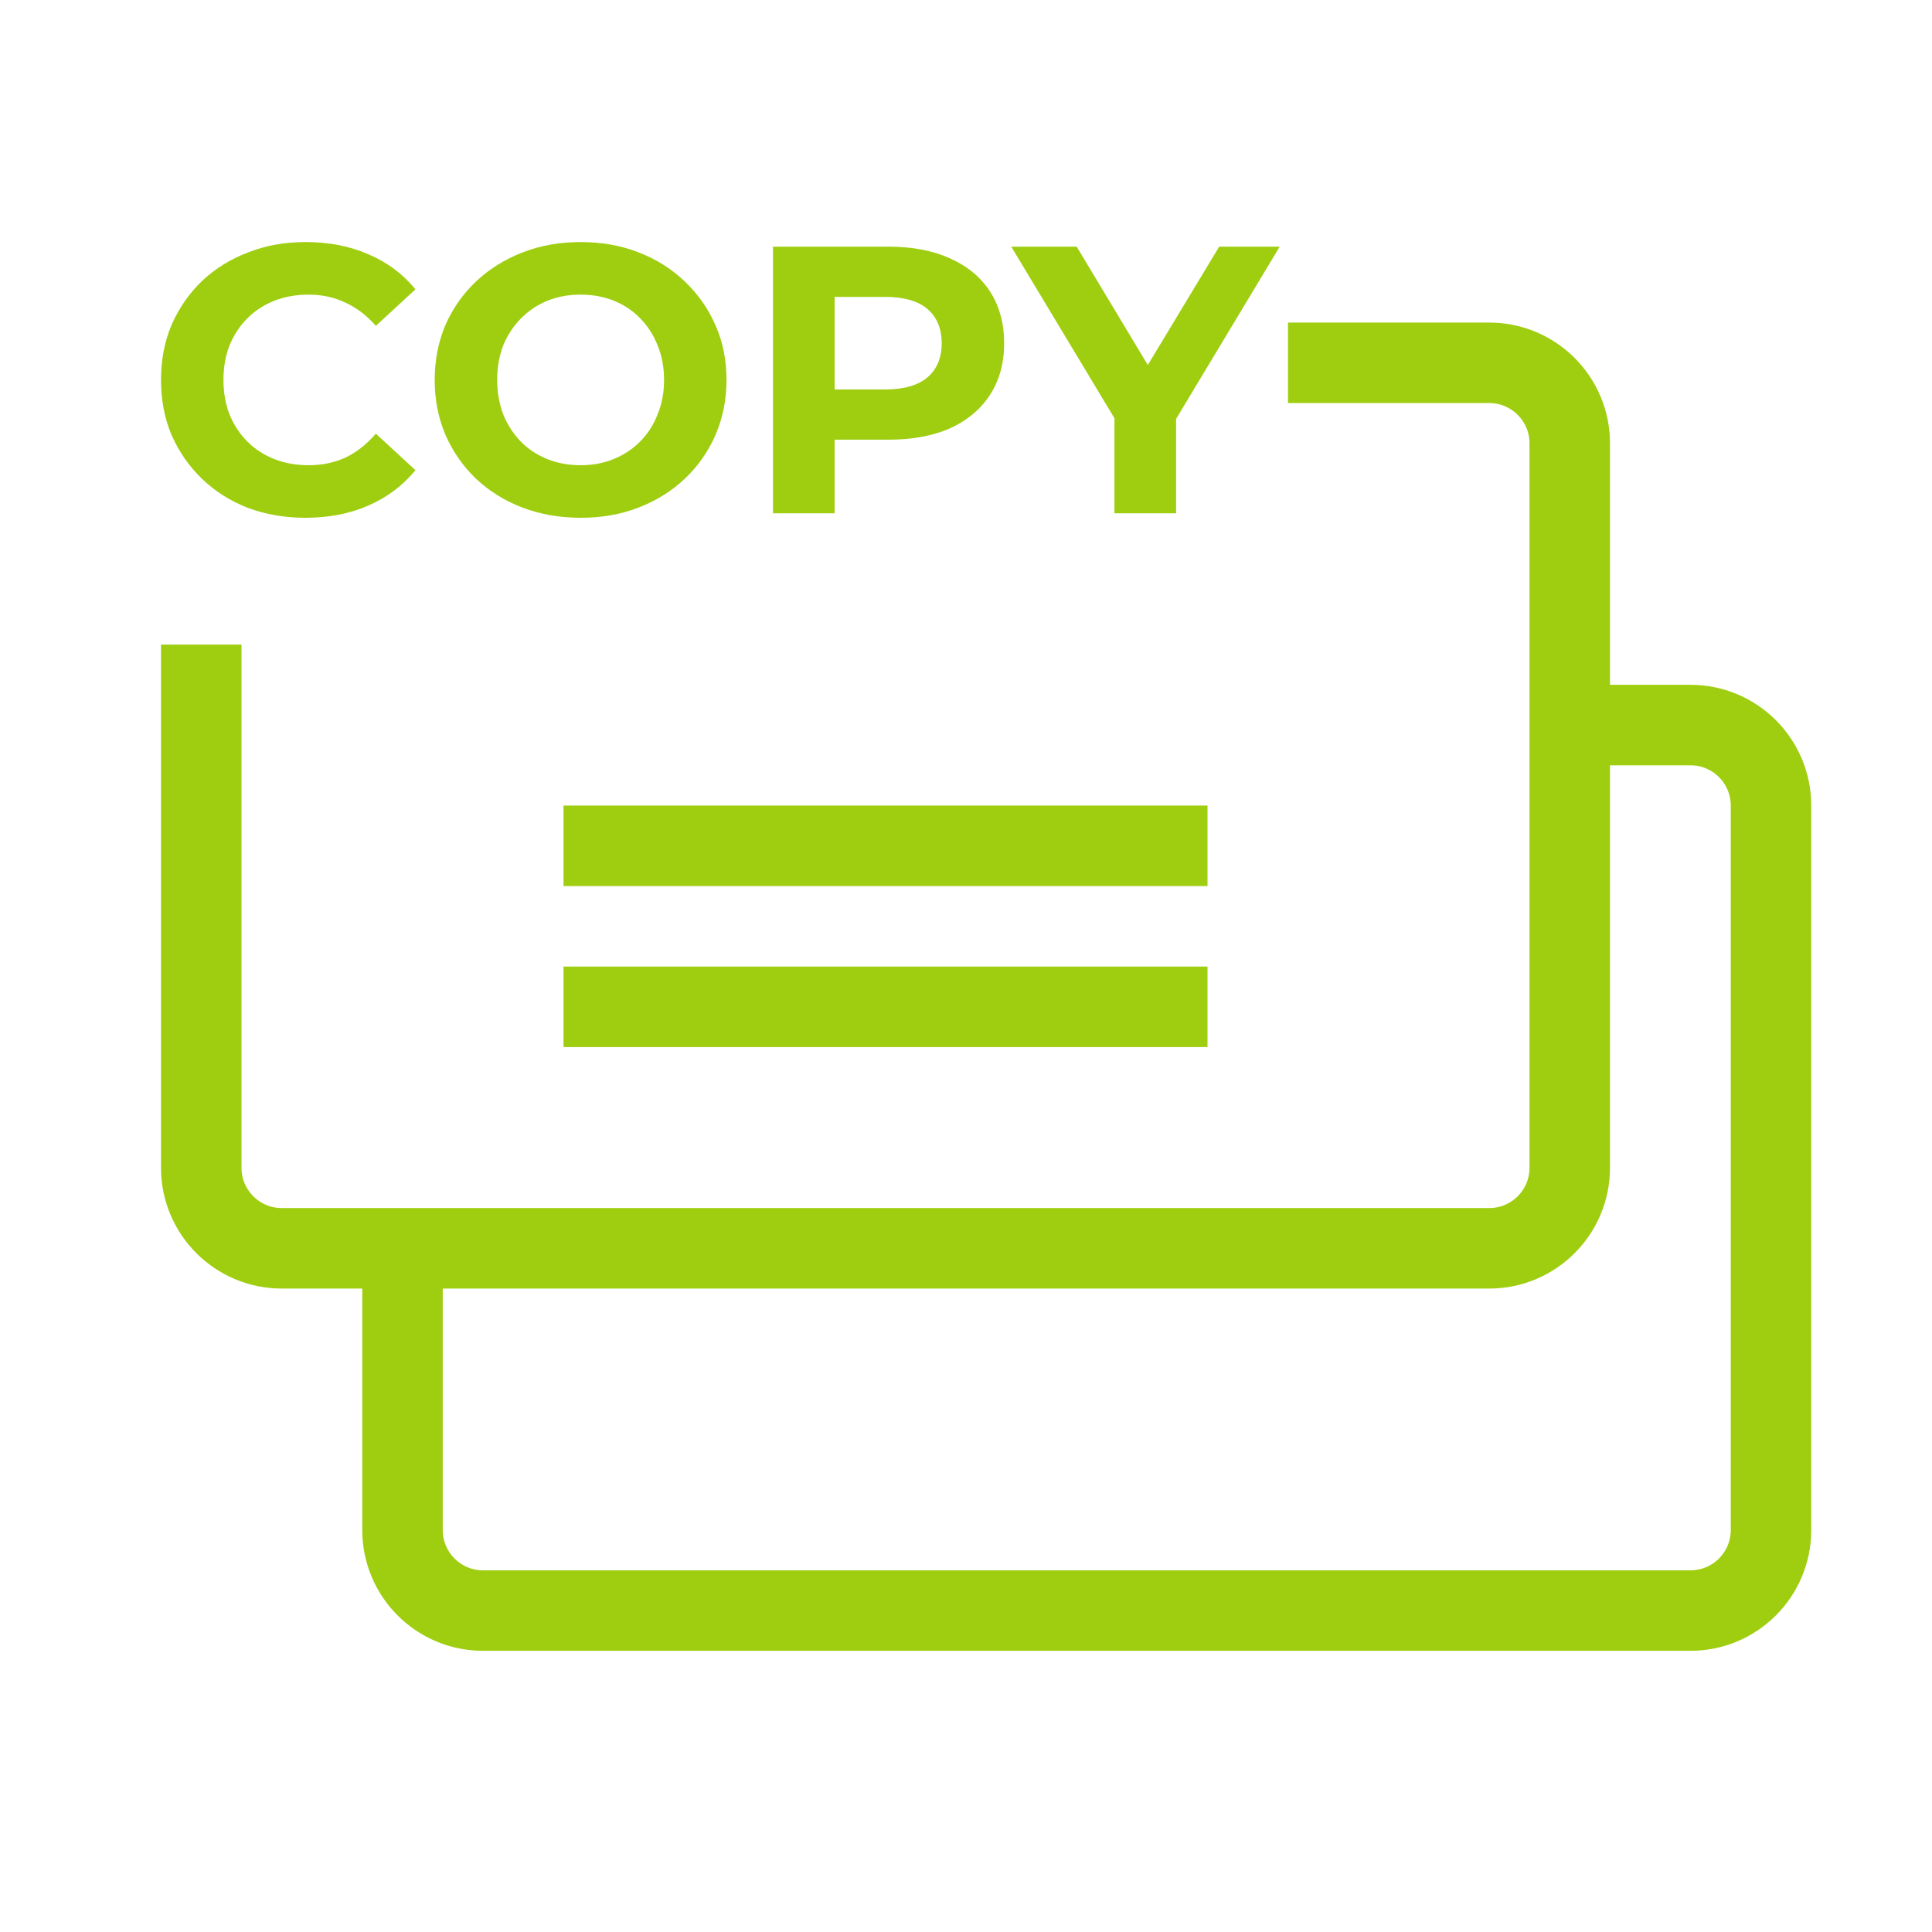 <?xml version="1.0" encoding="UTF-8"?> <svg xmlns="http://www.w3.org/2000/svg" width="24" height="24" viewBox="0 0 24 24" fill="none"><path d="M13.844 6.376V5.022L14.019 5.486L12.562 3.064H13.375L14.492 4.923H14.024L15.145 3.064H15.897L14.44 5.486L14.61 5.022V6.376H13.844Z" fill="#9FCE10"></path><path d="M9.602 6.376V3.064H11.035C11.332 3.064 11.587 3.112 11.802 3.21C12.016 3.305 12.182 3.442 12.299 3.622C12.415 3.802 12.474 4.016 12.474 4.265C12.474 4.511 12.415 4.724 12.299 4.904C12.182 5.084 12.016 5.223 11.802 5.321C11.587 5.415 11.332 5.462 11.035 5.462H10.027L10.368 5.117V6.376H9.602ZM10.368 5.202L10.027 4.838H10.993C11.229 4.838 11.406 4.787 11.523 4.686C11.639 4.586 11.698 4.445 11.698 4.265C11.698 4.082 11.639 3.941 11.523 3.84C11.406 3.739 11.229 3.688 10.993 3.688H10.027L10.368 3.324V5.202Z" fill="#9FCE10"></path><path d="M7.217 6.432C6.955 6.432 6.713 6.39 6.489 6.305C6.268 6.22 6.075 6.1 5.911 5.945C5.751 5.791 5.624 5.609 5.533 5.401C5.445 5.193 5.4 4.966 5.4 4.72C5.4 4.474 5.445 4.246 5.533 4.038C5.624 3.83 5.752 3.649 5.916 3.494C6.08 3.34 6.273 3.22 6.493 3.135C6.714 3.049 6.954 3.007 7.213 3.007C7.474 3.007 7.714 3.049 7.932 3.135C8.153 3.22 8.343 3.34 8.504 3.494C8.668 3.649 8.796 3.83 8.887 4.038C8.979 4.243 9.025 4.47 9.025 4.72C9.025 4.966 8.979 5.194 8.887 5.406C8.796 5.614 8.668 5.795 8.504 5.95C8.343 6.101 8.153 6.22 7.932 6.305C7.714 6.39 7.476 6.432 7.217 6.432ZM7.213 5.779C7.361 5.779 7.496 5.754 7.619 5.704C7.746 5.653 7.856 5.581 7.951 5.486C8.045 5.391 8.118 5.28 8.168 5.15C8.222 5.021 8.249 4.877 8.249 4.72C8.249 4.562 8.222 4.418 8.168 4.289C8.118 4.16 8.045 4.048 7.951 3.953C7.859 3.858 7.75 3.786 7.624 3.735C7.498 3.685 7.361 3.66 7.213 3.66C7.064 3.66 6.927 3.685 6.801 3.735C6.678 3.786 6.569 3.858 6.474 3.953C6.38 4.048 6.306 4.16 6.252 4.289C6.202 4.418 6.176 4.562 6.176 4.72C6.176 4.874 6.202 5.018 6.252 5.15C6.306 5.28 6.378 5.391 6.47 5.486C6.564 5.581 6.675 5.653 6.801 5.704C6.927 5.754 7.064 5.779 7.213 5.779Z" fill="#9FCE10"></path><path d="M3.793 6.432C3.538 6.432 3.3 6.391 3.079 6.309C2.861 6.224 2.672 6.104 2.511 5.95C2.35 5.795 2.224 5.614 2.132 5.406C2.044 5.198 2 4.969 2 4.72C2 4.47 2.044 4.242 2.132 4.034C2.224 3.825 2.35 3.644 2.511 3.489C2.675 3.335 2.866 3.217 3.084 3.135C3.301 3.049 3.539 3.007 3.798 3.007C4.085 3.007 4.344 3.057 4.574 3.158C4.807 3.256 5.003 3.401 5.161 3.594L4.669 4.048C4.555 3.918 4.429 3.822 4.29 3.759C4.151 3.693 4 3.66 3.836 3.66C3.681 3.66 3.539 3.685 3.41 3.735C3.281 3.786 3.169 3.858 3.074 3.953C2.979 4.048 2.905 4.16 2.852 4.289C2.801 4.418 2.776 4.562 2.776 4.72C2.776 4.877 2.801 5.021 2.852 5.15C2.905 5.28 2.979 5.391 3.074 5.486C3.169 5.581 3.281 5.653 3.41 5.704C3.539 5.754 3.681 5.779 3.836 5.779C4 5.779 4.151 5.748 4.29 5.685C4.429 5.619 4.555 5.519 4.669 5.387L5.161 5.841C5.003 6.033 4.807 6.18 4.574 6.281C4.344 6.382 4.083 6.432 3.793 6.432Z" fill="#9FCE10"></path><path d="M16 4.507H18.5C19.052 4.507 19.5 4.955 19.5 5.507V14.507C19.5 15.059 19.052 15.507 18.5 15.507H3.5C2.948 15.507 2.5 15.059 2.5 14.507V8.007" stroke="#9FCE10"></path><path d="M19.5 9.007H21C21.552 9.007 22 9.455 22 10.007V19.007C22 19.559 21.552 20.007 21 20.007H6C5.448 20.007 5 19.559 5 19.007L5 15.507" stroke="#9FCE10"></path><rect x="7" y="10.007" width="8" height="1" fill="#9FCE10"></rect><rect x="7" y="12.007" width="8" height="1" fill="#9FCE10"></rect></svg> 
